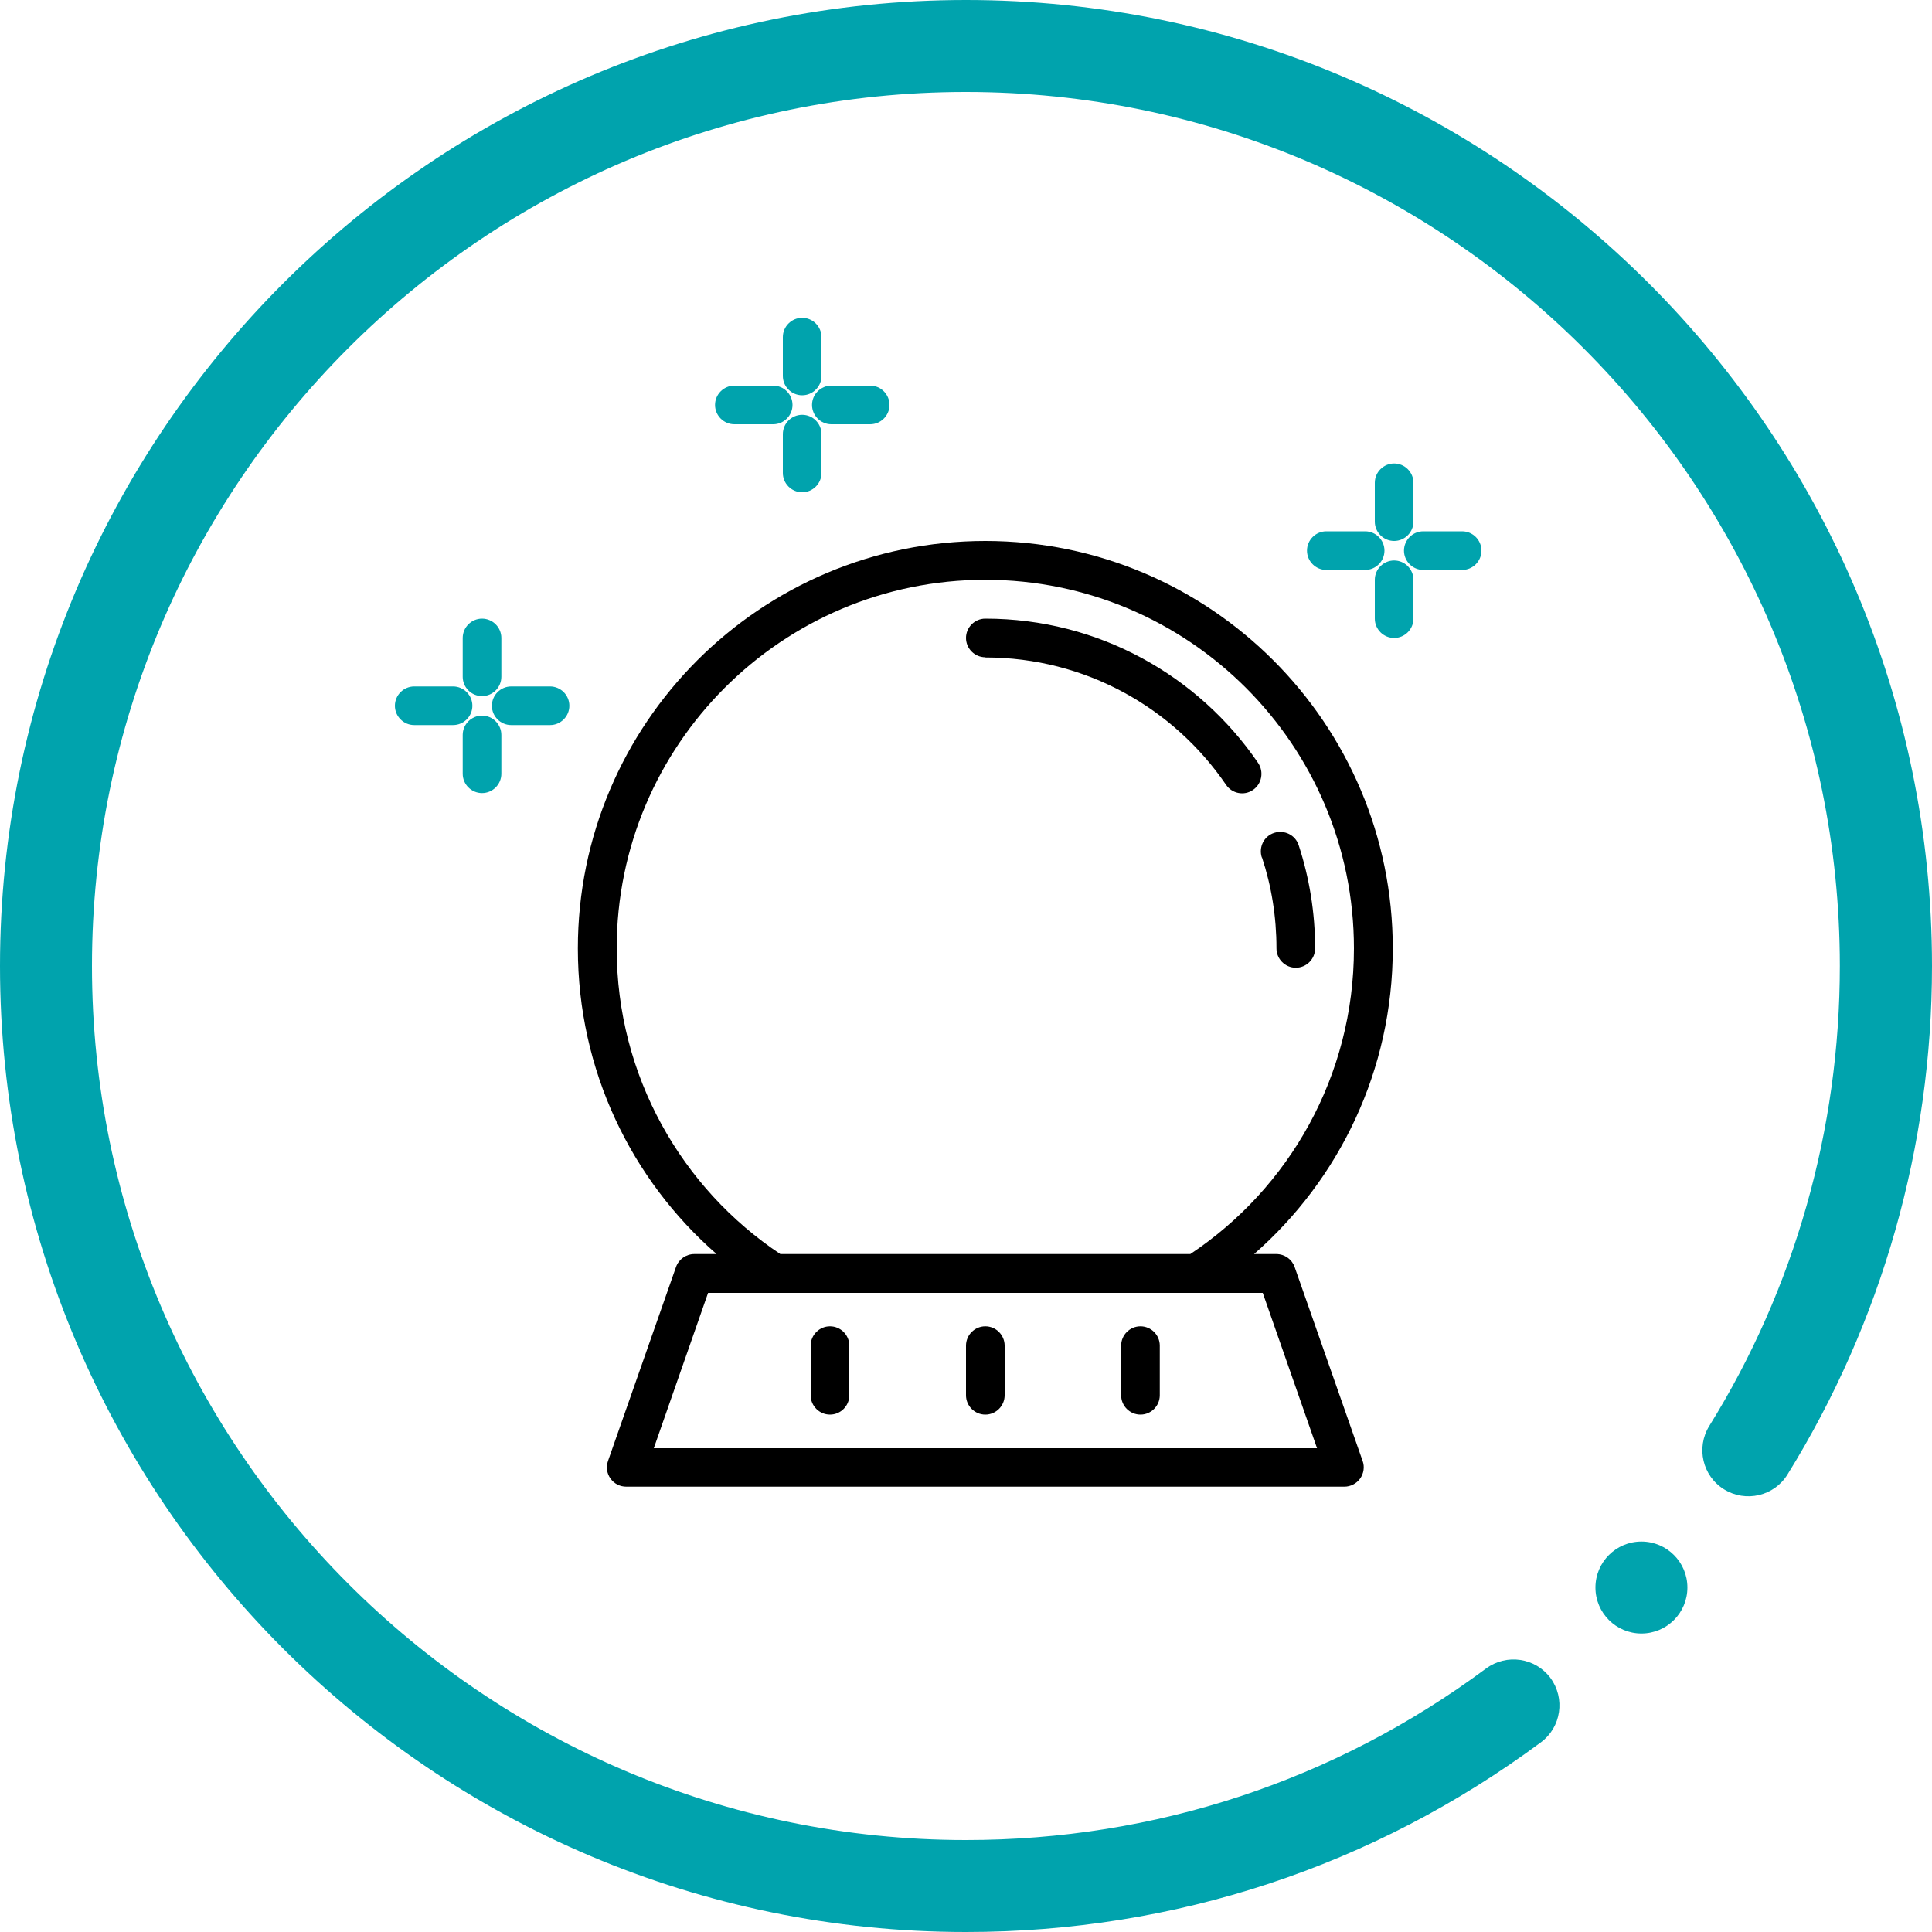 <?xml version="1.0" encoding="UTF-8"?>
<svg id="Layer_1" data-name="Layer 1" xmlns="http://www.w3.org/2000/svg" viewBox="0 0 100 100">
  <defs>
    <style>
      .cls-1, .cls-2 {
        fill: #00a3ad;
      }

      .cls-1, .cls-2, .cls-3 {
        stroke-width: 0px;
      }

      .cls-2, .cls-3 {
        fill-rule: evenodd;
      }

      .cls-3 {
        fill: #000;
      }
    </style>
  </defs>
  <g>
    <path class="cls-1" d="M50,100C22.43,100,0,77.57,0,50S22.43,0,50,0s50,22.43,50,50c0,9.33-2.59,18.43-7.48,26.32-.69,1.12-2.16,1.46-3.28.77-1.12-.69-1.46-2.16-.77-3.28,4.43-7.13,6.76-15.37,6.76-23.81,0-24.94-20.29-45.24-45.24-45.24S4.76,25.06,4.76,50s20.29,45.24,45.24,45.24c9.78,0,19.09-3.07,26.92-8.88,1.06-.78,2.55-.56,3.33.49.78,1.06.56,2.55-.49,3.33-8.66,6.42-18.95,9.82-29.76,9.82Z"/>
    <circle class="cls-1" cx="84.96" cy="82.17" r="2.38"/>
  </g>
  <path class="cls-3" d="M37.09,64.91h-1.15c-.43,0-.81.27-.95.67l-3.52,10.04c-.11.31-.06.65.13.91.19.27.49.42.82.42h37.16c.33,0,.63-.16.82-.42.19-.27.24-.61.13-.91l-3.52-10.04c-.14-.4-.52-.67-.95-.67h-1.15c4.4-3.85,7.18-9.51,7.18-15.82,0-11.64-9.45-21.09-21.09-21.09s-21.09,9.45-21.09,21.09c0,6.31,2.77,11.97,7.18,15.82h0ZM40.09,66.92h25.27l2.81,8.04h-34.33l2.81-8.04h3.44,0ZM41.96,69.65v2.57c0,.55.45,1,1,1s1-.45,1-1v-2.57c0-.55-.45-1-1-1s-1,.45-1,1ZM50,69.65v2.57c0,.55.45,1,1,1s1-.45,1-1v-2.57c0-.55-.45-1-1-1s-1,.45-1,1ZM58.03,69.65v2.57c0,.55.45,1,1,1s1-.45,1-1v-2.57c0-.55-.45-1-1-1s-1,.45-1,1ZM40.39,64.91c-5.11-3.4-8.47-9.23-8.47-15.82,0-10.53,8.55-19.08,19.08-19.08s19.08,8.55,19.08,19.08c0,6.6-3.36,12.42-8.47,15.82h-21.23,0ZM65.32,44.38c.49,1.48.75,3.06.75,4.71,0,.55.45,1,1,1s1-.45,1-1c0-1.86-.3-3.66-.85-5.34-.17-.53-.74-.81-1.27-.64-.53.17-.81.74-.64,1.27ZM51,34.03c5.18,0,9.74,2.61,12.46,6.59.31.46.94.58,1.39.27.46-.31.58-.94.27-1.4-3.08-4.51-8.25-7.47-14.12-7.47-.55,0-1,.45-1,1s.45,1,1,1h0Z"/>
  <path class="cls-2" d="M23.95,38.04v2.01c0,.55.45,1,1,1s1-.45,1-1v-2.01c0-.55-.45-1-1-1s-1,.45-1,1Z"/>
  <path class="cls-2" d="M28.47,35.53h-2.01c-.55,0-1,.45-1,1s.45,1,1,1h2.01c.55,0,1-.45,1-1s-.45-1-1-1Z"/>
  <path class="cls-2" d="M23.45,35.53h-2.01c-.55,0-1,.45-1,1s.45,1,1,1h2.01c.55,0,1-.45,1-1s-.45-1-1-1Z"/>
  <path class="cls-2" d="M23.95,33.02v2.01c0,.55.45,1,1,1s1-.45,1-1v-2.01c0-.55-.45-1-1-1s-1,.45-1,1Z"/>
  <path class="cls-2" d="M71.16,30.01v2.01c0,.55.45,1,1,1s1-.45,1-1v-2.01c0-.55-.45-1-1-1s-1,.45-1,1Z"/>
  <path class="cls-2" d="M75.68,27.5h-2.01c-.55,0-1,.45-1,1s.45,1,1,1h2.01c.55,0,1-.45,1-1s-.45-1-1-1Z"/>
  <path class="cls-2" d="M70.66,27.5h-2.01c-.55,0-1,.45-1,1s.45,1,1,1h2.01c.55,0,1-.45,1-1s-.45-1-1-1Z"/>
  <path class="cls-2" d="M71.16,24.99v2.01c0,.55.45,1,1,1s1-.45,1-1v-2.01c0-.55-.45-1-1-1s-1,.45-1,1Z"/>
  <path class="cls-2" d="M40.52,22.47v2.01c0,.55.45,1,1,1s1-.45,1-1v-2.01c0-.55-.45-1-1-1s-1,.45-1,1Z"/>
  <path class="cls-2" d="M40.02,19.96h-2.01c-.55,0-1,.45-1,1s.45,1,1,1h2.01c.55,0,1-.45,1-1s-.45-1-1-1Z"/>
  <path class="cls-2" d="M45.04,19.96h-2.01c-.55,0-1,.45-1,1s.45,1,1,1h2.01c.55,0,1-.45,1-1s-.45-1-1-1Z"/>
  <path class="cls-2" d="M40.52,17.45v2.01c0,.55.45,1,1,1s1-.45,1-1v-2.01c0-.55-.45-1-1-1s-1,.45-1,1Z"/>
</svg>